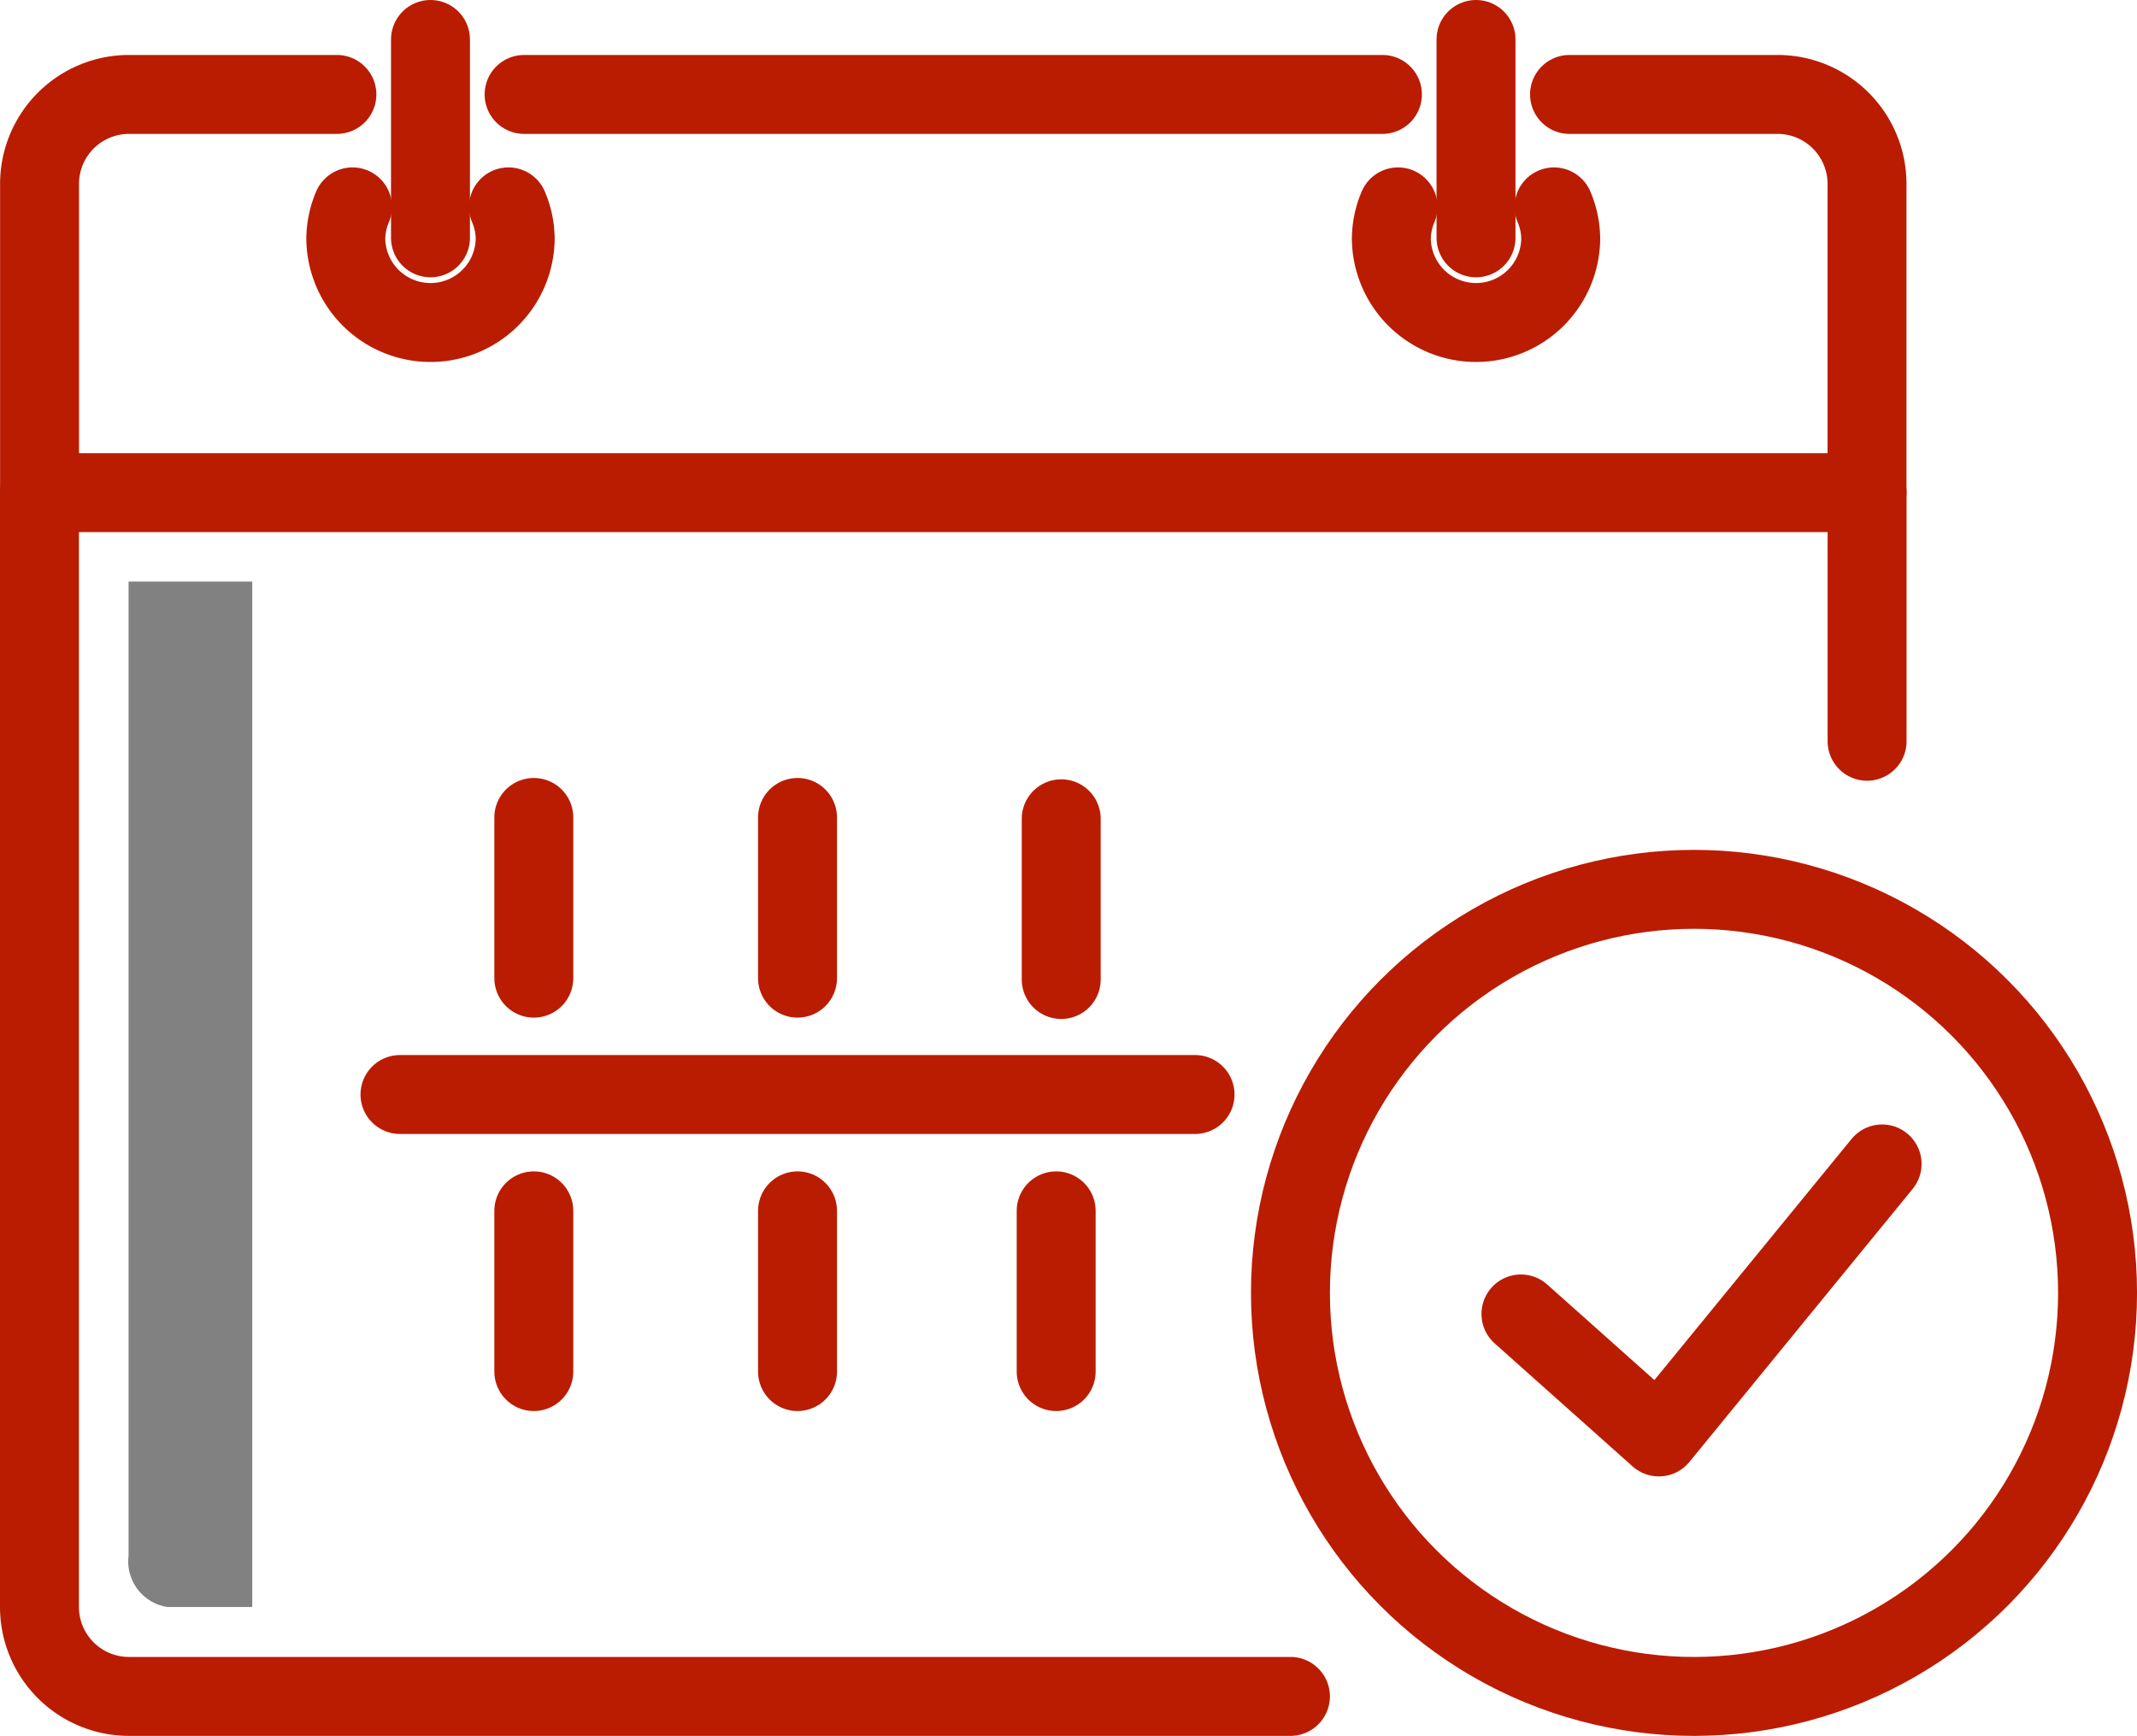 <svg xmlns="http://www.w3.org/2000/svg" width="81.215" height="65.974" viewBox="0 0 81.215 65.974"><g id="Grupo_309" data-name="Grupo 309" transform="translate(-1558.343 -1216.054)"><path id="Trazado_98" data-name="Trazado 98" d="M1607.385,1293.858h-44.142a3.4,3.4,0,0,1-3.4-3.4v-42.352" transform="translate(0 -13.33)" fill="none" stroke="#ba1c01" stroke-linecap="round" stroke-linejoin="round" stroke-width="3"></path><path id="Trazado_99" data-name="Trazado 99" d="M1580.75,1228.841a3.136,3.136,0,0,0-.255,1.232,3.219,3.219,0,0,0,6.437,0,3.136,3.136,0,0,0-.255-1.232" transform="translate(-9.01 -4.924)" fill="none" stroke="#ba1c01" stroke-linecap="round" stroke-linejoin="round" stroke-width="3"></path><line id="L&#xED;nea_120" data-name="L&#xED;nea 120" y1="7.539" transform="translate(1574.703 1217.554)" fill="none" stroke="#ba1c01" stroke-linecap="round" stroke-linejoin="round" stroke-width="3"></line><path id="Trazado_100" data-name="Trazado 100" d="M1657.165,1228.841a3.136,3.136,0,0,1,.255,1.232,3.219,3.219,0,0,1-6.437,0,3.134,3.134,0,0,1,.255-1.232" transform="translate(-39.763 -4.924)" fill="none" stroke="#ba1c01" stroke-linecap="round" stroke-linejoin="round" stroke-width="3"></path><line id="L&#xED;nea_121" data-name="L&#xED;nea 121" y1="7.539" transform="translate(1614.438 1217.554)" fill="none" stroke="#ba1c01" stroke-linecap="round" stroke-linejoin="round" stroke-width="3"></line><line id="L&#xED;nea_122" data-name="L&#xED;nea 122" x1="32.62" transform="translate(1578.261 1219.643)" fill="none" stroke="#ba1c01" stroke-linecap="round" stroke-linejoin="round" stroke-width="3"></line><path id="Trazado_101" data-name="Trazado 101" d="M1674.305,1236.393V1224.66a3.4,3.4,0,0,0-3.4-3.4H1663" transform="translate(-45.008 -1.617)" fill="none" stroke="#ba1c01" stroke-linecap="round" stroke-linejoin="round" stroke-width="3"></path><path id="Trazado_102" data-name="Trazado 102" d="M1571.146,1221.26h-7.9a3.4,3.4,0,0,0-3.4,3.4v11.734H1629.3v9.449" transform="translate(0 -1.617)" fill="none" stroke="#ba1c01" stroke-linecap="round" stroke-linejoin="round" stroke-width="3"></path><line id="L&#xED;nea_123" data-name="L&#xED;nea 123" y2="6.108" transform="translate(1578.63 1247.122)" fill="none" stroke="#ba1c01" stroke-linecap="round" stroke-linejoin="round" stroke-width="3"></line><line id="L&#xED;nea_124" data-name="L&#xED;nea 124" y2="6.108" transform="translate(1588.652 1247.122)" fill="none" stroke="#ba1c01" stroke-linecap="round" stroke-linejoin="round" stroke-width="3"></line><line id="L&#xED;nea_125" data-name="L&#xED;nea 125" y2="6.108" transform="translate(1578.63 1262.074)" fill="none" stroke="#ba1c01" stroke-linecap="round" stroke-linejoin="round" stroke-width="3"></line><line id="L&#xED;nea_126" data-name="L&#xED;nea 126" y2="6.108" transform="translate(1588.652 1262.074)" fill="none" stroke="#ba1c01" stroke-linecap="round" stroke-linejoin="round" stroke-width="3"></line><line id="L&#xED;nea_127" data-name="L&#xED;nea 127" y2="6.108" transform="translate(1598.674 1247.173)" fill="none" stroke="#ba1c01" stroke-linecap="round" stroke-linejoin="round" stroke-width="3"></line><line id="L&#xED;nea_128" data-name="L&#xED;nea 128" y2="6.108" transform="translate(1598.482 1262.074)" fill="none" stroke="#ba1c01" stroke-linecap="round" stroke-linejoin="round" stroke-width="3"></line><line id="L&#xED;nea_129" data-name="L&#xED;nea 129" x2="30.216" transform="translate(1573.544 1257.652)" fill="none" stroke="#ba1c01" stroke-linecap="round" stroke-linejoin="round" stroke-width="3"></line><circle id="Elipse_66" data-name="Elipse 66" cx="15.337" cy="15.337" r="15.337" transform="translate(1607.385 1249.855)" fill="none" stroke="#ba1c01" stroke-linecap="round" stroke-linejoin="round" stroke-width="3"></circle><path id="Trazado_103" data-name="Trazado 103" d="M1659.72,1299.068l5.242,4.675,8.484-10.376" transform="translate(-43.575 -33.076)" fill="none" stroke="#ba1c01" stroke-linecap="round" stroke-linejoin="round" stroke-width="3"></path><path id="Trazado_104" data-name="Trazado 104" d="M1567.313,1293.076l3.234,0v-38.972h-4.7v37.032A1.753,1.753,0,0,0,1567.313,1293.076Z" transform="translate(-2.618 -15.947)" fill="#818181"></path></g></svg>